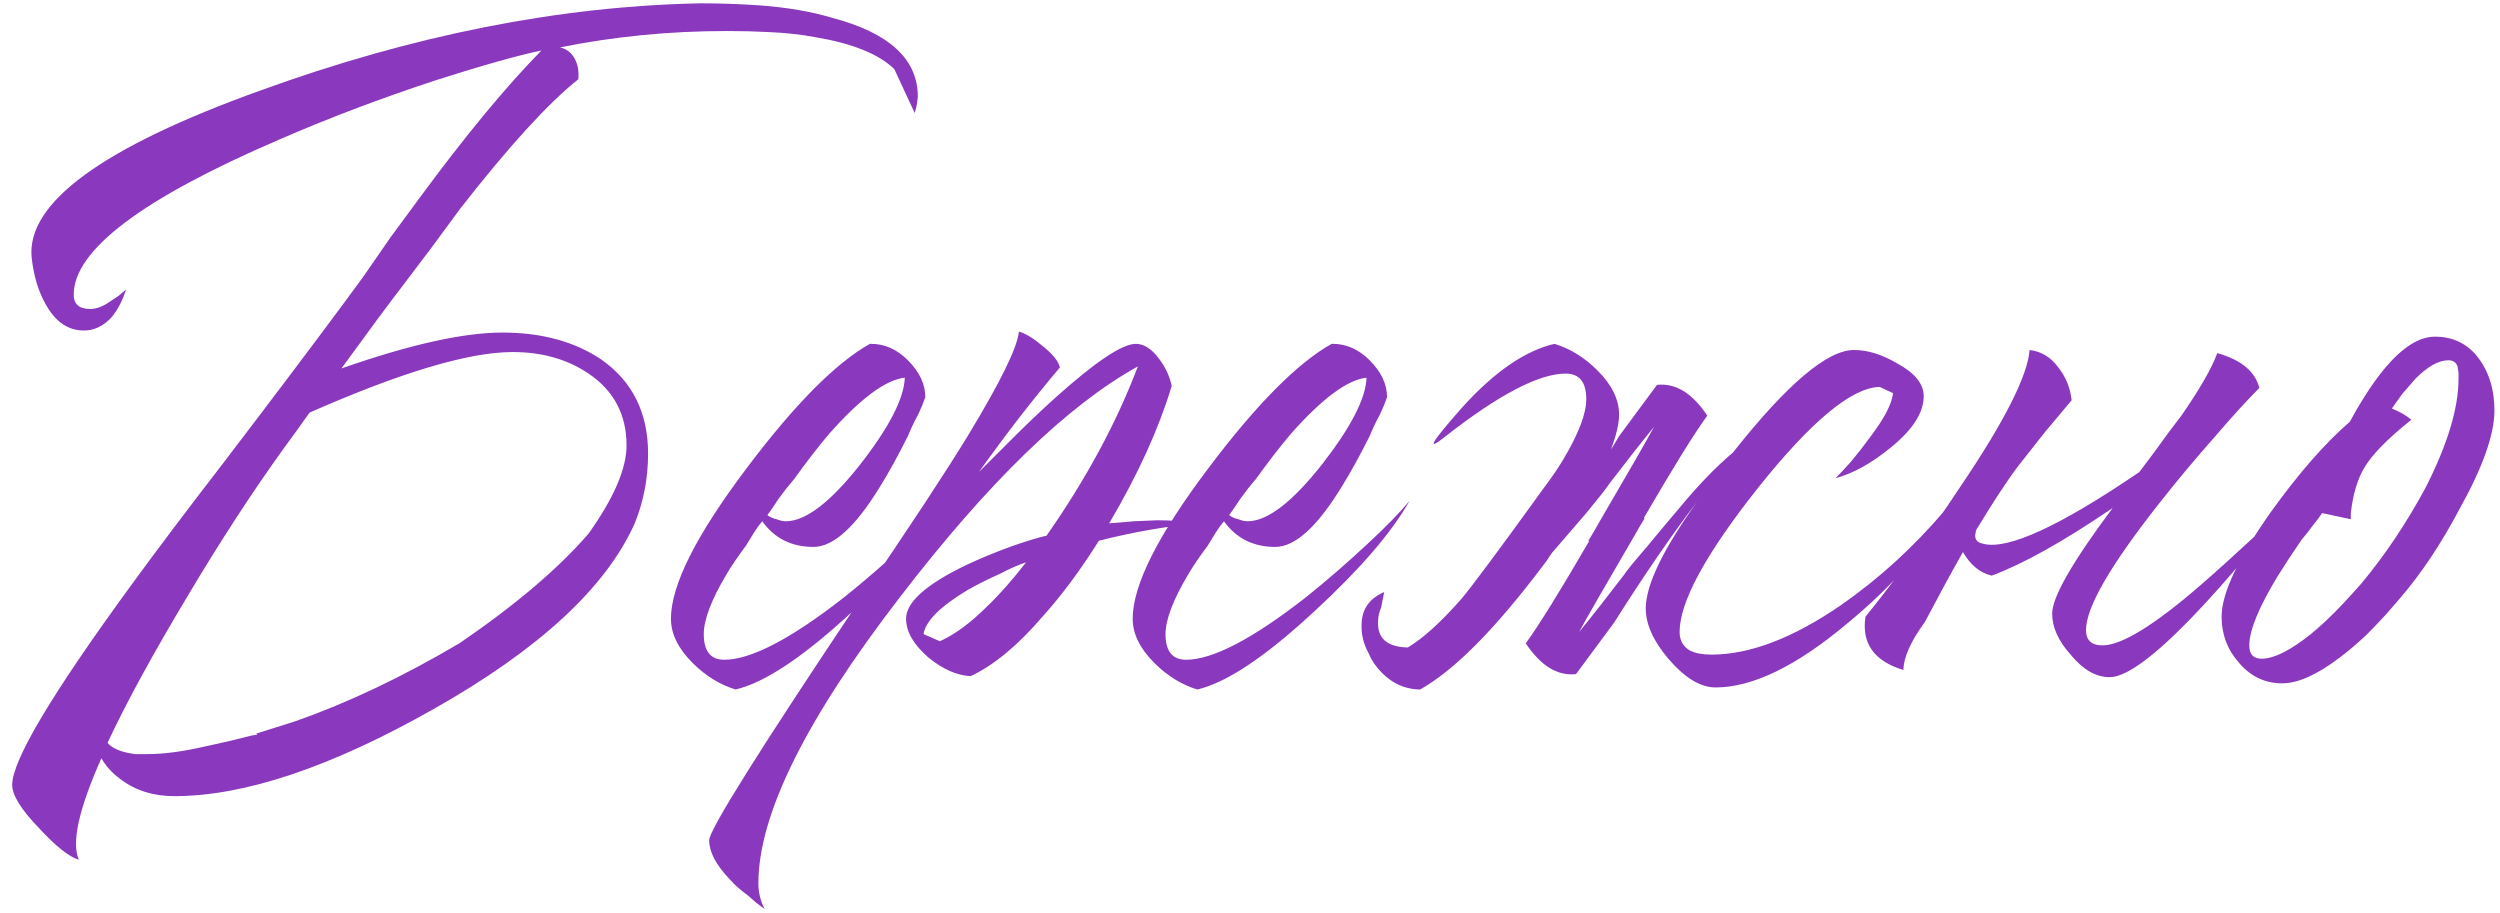 <?xml version="1.0" encoding="UTF-8"?> <svg xmlns="http://www.w3.org/2000/svg" width="156" height="57" viewBox="0 0 156 57" fill="none"><path d="M6.328 47.312C4.92 50.469 4.45 52.581 4.92 53.648C4.322 53.477 3.49 52.816 2.424 51.664C1.314 50.512 0.76 49.616 0.76 48.976C0.76 47.44 3.256 43.259 8.248 36.432C9.869 34.213 11.768 31.696 13.944 28.88C14.328 28.368 14.733 27.835 15.16 27.28C15.458 26.896 15.8 26.448 16.184 25.936C19 22.224 21.154 19.344 22.648 17.296L24.376 14.8L26.168 12.368C29.026 8.485 31.565 5.413 33.784 3.152C32.333 3.451 30.136 4.069 27.192 5.008C23.693 6.16 20.429 7.397 17.4 8.72C8.866 12.389 4.6 15.611 4.6 18.384C4.6 18.981 4.941 19.28 5.624 19.28C6.008 19.28 6.413 19.131 6.84 18.832L7.416 18.448L7.864 18.064C7.65 18.747 7.352 19.323 6.968 19.792C6.456 20.347 5.88 20.624 5.24 20.624C4.258 20.624 3.469 20.091 2.872 19.024C2.402 18.213 2.104 17.232 1.976 16.08C1.634 12.667 6.392 9.189 16.248 5.648C25.762 2.192 34.914 0.379 43.704 0.208C44.941 0.208 46.178 0.251 47.416 0.336C49.122 0.464 50.616 0.72 51.896 1.104C55.48 2.043 57.272 3.685 57.272 6.032L57.208 6.544L57.08 7.056L55.8 4.304C54.818 3.365 53.176 2.704 50.872 2.32C49.976 2.149 48.994 2.043 47.928 2C47.16 1.957 46.306 1.936 45.368 1.936C41.784 1.936 38.306 2.277 34.936 2.96C35.362 3.045 35.682 3.301 35.896 3.728C36.066 4.069 36.13 4.475 36.088 4.944C34.21 6.437 31.757 9.125 28.728 13.008L26.936 15.44L25.144 17.808C24.29 18.917 23.01 20.645 21.304 22.992C25.57 21.499 28.92 20.752 31.352 20.752C33.784 20.752 35.832 21.307 37.496 22.416C39.458 23.781 40.44 25.744 40.44 28.304C40.44 29.84 40.162 31.291 39.608 32.656C37.816 36.667 33.634 40.528 27.064 44.24C20.664 47.867 15.266 49.68 10.872 49.68C9.549 49.68 8.418 49.317 7.48 48.592C6.968 48.208 6.584 47.781 6.328 47.312ZM19.32 25.744C18.808 26.469 18.253 27.237 17.656 28.048C15.693 30.779 13.709 33.829 11.704 37.2C9.528 40.827 7.864 43.877 6.712 46.352C6.882 46.565 7.16 46.736 7.544 46.864C7.8 46.949 8.098 47.013 8.44 47.056H9.208C10.189 47.056 11.341 46.907 12.664 46.608L14.392 46.224L15.672 45.904L16.056 45.84L15.992 45.776L18.424 45.008C21.709 43.856 25.122 42.235 28.664 40.144C32.162 37.755 34.85 35.472 36.728 33.296C38.306 31.077 39.096 29.243 39.096 27.792C39.096 25.872 38.306 24.379 36.728 23.312C35.405 22.416 33.826 21.968 31.992 21.968C29.261 21.968 25.037 23.227 19.32 25.744ZM54.347 21.456C55.201 21.456 55.969 21.797 56.651 22.48C57.377 23.205 57.739 23.973 57.739 24.784L57.547 25.296L57.291 25.872C57.035 26.341 56.822 26.789 56.651 27.216C56.054 28.411 55.478 29.456 54.923 30.352C53.387 32.869 52.001 34.128 50.763 34.128C49.398 34.128 48.331 33.595 47.563 32.528L47.307 32.848L47.051 33.232L46.539 34.064C46.027 34.747 45.622 35.344 45.323 35.856C44.385 37.435 43.915 38.672 43.915 39.568C43.915 40.635 44.342 41.168 45.195 41.168C46.859 41.168 49.355 39.867 52.683 37.264C53.963 36.24 55.243 35.131 56.523 33.936C57.633 32.912 58.507 32.016 59.147 31.248C58.038 33.211 56.075 35.493 53.259 38.096C50.187 40.955 47.734 42.597 45.899 43.024C44.918 42.725 44.022 42.171 43.211 41.36C42.315 40.464 41.867 39.547 41.867 38.608C41.867 36.517 43.446 33.381 46.603 29.2C49.59 25.232 52.15 22.651 54.283 21.456H54.347ZM56.459 23.568C55.265 23.696 53.686 24.869 51.723 27.088C51.041 27.899 50.315 28.837 49.547 29.904C49.249 30.245 48.929 30.651 48.587 31.12L48.203 31.696L47.883 32.144C48.054 32.272 48.246 32.357 48.459 32.4C48.673 32.485 48.865 32.528 49.035 32.528C50.273 32.528 51.83 31.333 53.707 28.944C55.499 26.64 56.417 24.848 56.459 23.568ZM47.323 55.12C47.323 55.675 47.451 56.208 47.707 56.72L47.195 56.336L46.683 55.888C46.213 55.547 45.829 55.205 45.531 54.864C44.677 53.968 44.251 53.157 44.251 52.432C44.251 51.792 47.408 46.757 53.723 37.328C56.752 32.891 58.971 29.52 60.379 27.216C62.427 23.845 63.493 21.669 63.579 20.688C64.005 20.816 64.496 21.115 65.051 21.584C65.691 22.096 66.053 22.544 66.139 22.928C64.475 24.891 62.789 27.067 61.083 29.456C61.168 29.371 61.275 29.264 61.403 29.136L61.851 28.688C62.277 28.261 62.661 27.877 63.003 27.536C64.027 26.512 64.965 25.616 65.819 24.848C68.336 22.587 70.021 21.456 70.875 21.456C71.387 21.456 71.877 21.776 72.347 22.416C72.731 22.928 72.987 23.483 73.115 24.08C72.304 26.768 71.003 29.627 69.211 32.656L70.747 32.528L72.219 32.464C73.072 32.464 73.947 32.528 74.843 32.656C72.837 32.827 70.747 33.189 68.571 33.744C67.419 35.579 66.245 37.157 65.051 38.48C63.515 40.272 62.021 41.509 60.571 42.192C59.717 42.149 58.843 41.765 57.947 41.04C57.008 40.229 56.539 39.419 56.539 38.608C56.539 37.584 57.776 36.475 60.251 35.28C61.147 34.853 62.128 34.448 63.195 34.064C64.048 33.765 64.752 33.552 65.307 33.424C67.781 29.883 69.68 26.363 71.003 22.864C66.608 25.296 61.659 30.096 56.155 37.264C50.267 44.901 47.323 50.853 47.323 55.12ZM58.651 40.016C59.589 39.589 60.571 38.864 61.595 37.84C62.32 37.157 63.131 36.24 64.027 35.088C63.515 35.259 62.981 35.493 62.427 35.792C61.659 36.133 60.976 36.475 60.379 36.816C58.672 37.84 57.755 38.757 57.627 39.568L58.651 40.016ZM83.16 21.456C84.013 21.456 84.781 21.797 85.464 22.48C86.189 23.205 86.552 23.973 86.552 24.784L86.36 25.296L86.104 25.872C85.848 26.341 85.634 26.789 85.464 27.216C84.866 28.411 84.29 29.456 83.736 30.352C82.2 32.869 80.813 34.128 79.576 34.128C78.21 34.128 77.144 33.595 76.376 32.528L76.12 32.848L75.864 33.232L75.352 34.064C74.84 34.747 74.434 35.344 74.136 35.856C73.197 37.435 72.728 38.672 72.728 39.568C72.728 40.635 73.154 41.168 74.008 41.168C75.672 41.168 78.168 39.867 81.496 37.264C82.776 36.24 84.056 35.131 85.336 33.936C86.445 32.912 87.32 32.016 87.96 31.248C86.85 33.211 84.888 35.493 82.072 38.096C79 40.955 76.546 42.597 74.712 43.024C73.73 42.725 72.834 42.171 72.024 41.36C71.128 40.464 70.68 39.547 70.68 38.608C70.68 36.517 72.258 33.381 75.416 29.2C78.402 25.232 80.962 22.651 83.096 21.456H83.16ZM85.272 23.568C84.077 23.696 82.498 24.869 80.536 27.088C79.853 27.899 79.128 28.837 78.36 29.904C78.061 30.245 77.741 30.651 77.4 31.12L77.016 31.696L76.696 32.144C76.866 32.272 77.058 32.357 77.272 32.4C77.485 32.485 77.677 32.528 77.848 32.528C79.085 32.528 80.642 31.333 82.52 28.944C84.312 26.64 85.229 24.848 85.272 23.568ZM96.743 34.64C96.615 34.853 96.466 35.067 96.295 35.28C93.309 39.248 90.749 41.829 88.615 43.024H88.487C87.634 42.981 86.887 42.64 86.247 42C85.863 41.616 85.586 41.211 85.415 40.784C85.074 40.187 84.925 39.547 84.967 38.864C85.01 37.968 85.479 37.328 86.375 36.944L86.183 37.904C86.055 38.203 85.991 38.501 85.991 38.8C85.949 39.824 86.546 40.357 87.783 40.4H87.847C88.786 39.845 89.895 38.843 91.175 37.392C91.858 36.581 93.586 34.256 96.359 30.416C96.871 29.733 97.277 29.136 97.575 28.624C98.514 27.045 98.983 25.808 98.983 24.912C98.983 23.845 98.557 23.312 97.703 23.312C96.039 23.312 93.543 24.613 90.215 27.216C88.935 28.24 89.277 27.643 91.239 25.424C93.245 23.205 95.165 21.883 96.999 21.456C97.981 21.755 98.877 22.309 99.687 23.12C100.583 24.016 101.031 24.933 101.031 25.872C101.031 26.427 100.861 27.152 100.519 28.048C100.69 27.792 100.861 27.515 101.031 27.216L103.399 24.016C104.551 23.888 105.597 24.528 106.535 25.936C105.725 27.045 104.402 29.179 102.567 32.336H102.631C102.418 32.677 102.205 33.04 101.991 33.424C100.071 36.709 98.919 38.715 98.535 39.44C99.303 38.501 100.242 37.307 101.351 35.856C101.479 35.643 101.949 35.067 102.759 34.128C103.57 33.147 104.231 32.357 104.743 31.76C105.938 30.309 107.069 29.136 108.135 28.24C111.506 23.973 114.023 21.84 115.687 21.84C116.541 21.84 117.437 22.117 118.375 22.672C119.485 23.269 120.039 23.952 120.039 24.72C120.039 25.744 119.357 26.811 117.991 27.92C116.797 28.901 115.645 29.541 114.535 29.84C114.834 29.541 115.154 29.2 115.495 28.816C115.922 28.304 116.306 27.813 116.647 27.344C117.586 26.107 118.077 25.168 118.119 24.528L117.287 24.144C115.538 24.187 112.999 26.299 109.671 30.48C106.429 34.576 104.807 37.563 104.807 39.44C104.807 39.952 105.021 40.336 105.447 40.592C105.789 40.763 106.237 40.848 106.791 40.848C109.181 40.848 111.869 39.824 114.855 37.776C117.245 36.112 119.399 34.149 121.319 31.888C120.167 34.192 118.141 36.539 115.239 38.928C112.082 41.573 109.351 42.896 107.047 42.896C106.109 42.896 105.127 42.299 104.103 41.104C103.165 39.995 102.695 38.949 102.695 37.968C102.695 36.517 103.762 34.299 105.895 31.312C104.359 33.317 102.631 35.835 100.711 38.864L98.343 42.064C97.191 42.192 96.146 41.552 95.207 40.144C96.018 39.035 97.341 36.901 99.175 33.744H99.111C99.325 33.403 99.538 33.04 99.751 32.656C101.671 29.371 102.823 27.365 103.207 26.64C102.439 27.579 101.501 28.773 100.391 30.224C100.263 30.437 99.794 31.035 98.983 32.016C98.173 32.955 97.511 33.723 96.999 34.32C96.914 34.405 96.829 34.512 96.743 34.64ZM133.495 29.456L134.455 28.176C135.095 27.28 135.65 26.533 136.119 25.936C137.271 24.272 138.018 22.971 138.359 22.032C139.853 22.459 140.727 23.184 140.983 24.208C140.215 24.976 139.319 25.957 138.295 27.152C136.973 28.645 135.778 30.075 134.711 31.44C131.682 35.28 130.167 37.904 130.167 39.312C130.167 39.952 130.509 40.272 131.191 40.272C132.386 40.272 134.434 39.013 137.335 36.496C138.317 35.643 139.405 34.661 140.599 33.552C141.026 33.125 141.474 32.677 141.943 32.208L142.455 31.696L142.711 31.44L142.903 31.248C142.69 31.547 142.413 31.909 142.071 32.336C141.687 32.805 141.282 33.317 140.855 33.872C139.789 35.195 138.743 36.411 137.719 37.52C134.818 40.677 132.791 42.256 131.639 42.256C130.786 42.256 129.975 41.787 129.207 40.848C128.439 39.995 128.055 39.141 128.055 38.288C128.055 37.264 129.314 35.067 131.831 31.696C128.759 33.787 126.242 35.195 124.279 35.92C123.554 35.749 122.957 35.259 122.487 34.448C121.762 35.728 120.973 37.179 120.119 38.8C119.223 40.037 118.775 41.04 118.775 41.808C116.941 41.253 116.151 40.144 116.407 38.48C117.175 37.541 118.029 36.432 118.967 35.152C120.205 33.488 121.314 31.909 122.295 30.416C125.069 26.32 126.519 23.461 126.647 21.84C127.373 21.925 127.97 22.288 128.439 22.928C128.909 23.525 129.186 24.208 129.271 24.976L127.607 26.96L125.943 29.072C125.261 29.968 124.365 31.333 123.255 33.168L123.319 33.104C123.149 33.573 123.298 33.851 123.767 33.936C125.303 34.32 128.546 32.827 133.495 29.456ZM147.652 39.632C147.054 40.187 146.5 40.656 145.988 41.04C144.58 42.107 143.385 42.64 142.404 42.64C141.337 42.64 140.441 42.213 139.716 41.36C138.99 40.549 138.628 39.589 138.628 38.48C138.628 37.029 139.652 34.853 141.7 31.952C143.449 29.52 145.092 27.643 146.628 26.32C146.926 25.765 147.225 25.253 147.524 24.784C147.95 24.101 148.377 23.504 148.804 22.992C149.913 21.669 150.958 21.008 151.94 21.008C153.134 21.008 154.073 21.499 154.756 22.48C155.353 23.333 155.652 24.379 155.652 25.616C155.652 27.109 154.926 29.157 153.476 31.76C152.324 33.936 151.086 35.792 149.764 37.328L148.932 38.288C148.505 38.757 148.078 39.205 147.652 39.632ZM144.9 32.016C144.729 32.272 144.537 32.528 144.324 32.784C144.11 33.083 143.876 33.381 143.62 33.68C143.065 34.491 142.574 35.237 142.148 35.92C140.953 37.883 140.356 39.333 140.356 40.272C140.356 40.827 140.612 41.104 141.124 41.104C141.892 41.104 142.916 40.592 144.196 39.568C144.665 39.184 145.156 38.736 145.668 38.224C146.052 37.84 146.414 37.456 146.756 37.072L147.332 36.432C148.825 34.64 150.169 32.635 151.364 30.416C152.729 27.728 153.412 25.467 153.412 23.632V23.248L153.348 22.864C153.262 22.608 153.07 22.48 152.772 22.48C152.174 22.48 151.492 22.864 150.724 23.632C150.468 23.931 150.19 24.251 149.892 24.592C149.678 24.891 149.465 25.189 149.252 25.488C149.764 25.701 150.169 25.936 150.468 26.192C148.974 27.387 147.993 28.389 147.524 29.2C147.097 29.925 146.82 30.864 146.692 32.016V32.4L144.9 32.016Z" fill="#8A38BD"></path></svg> 